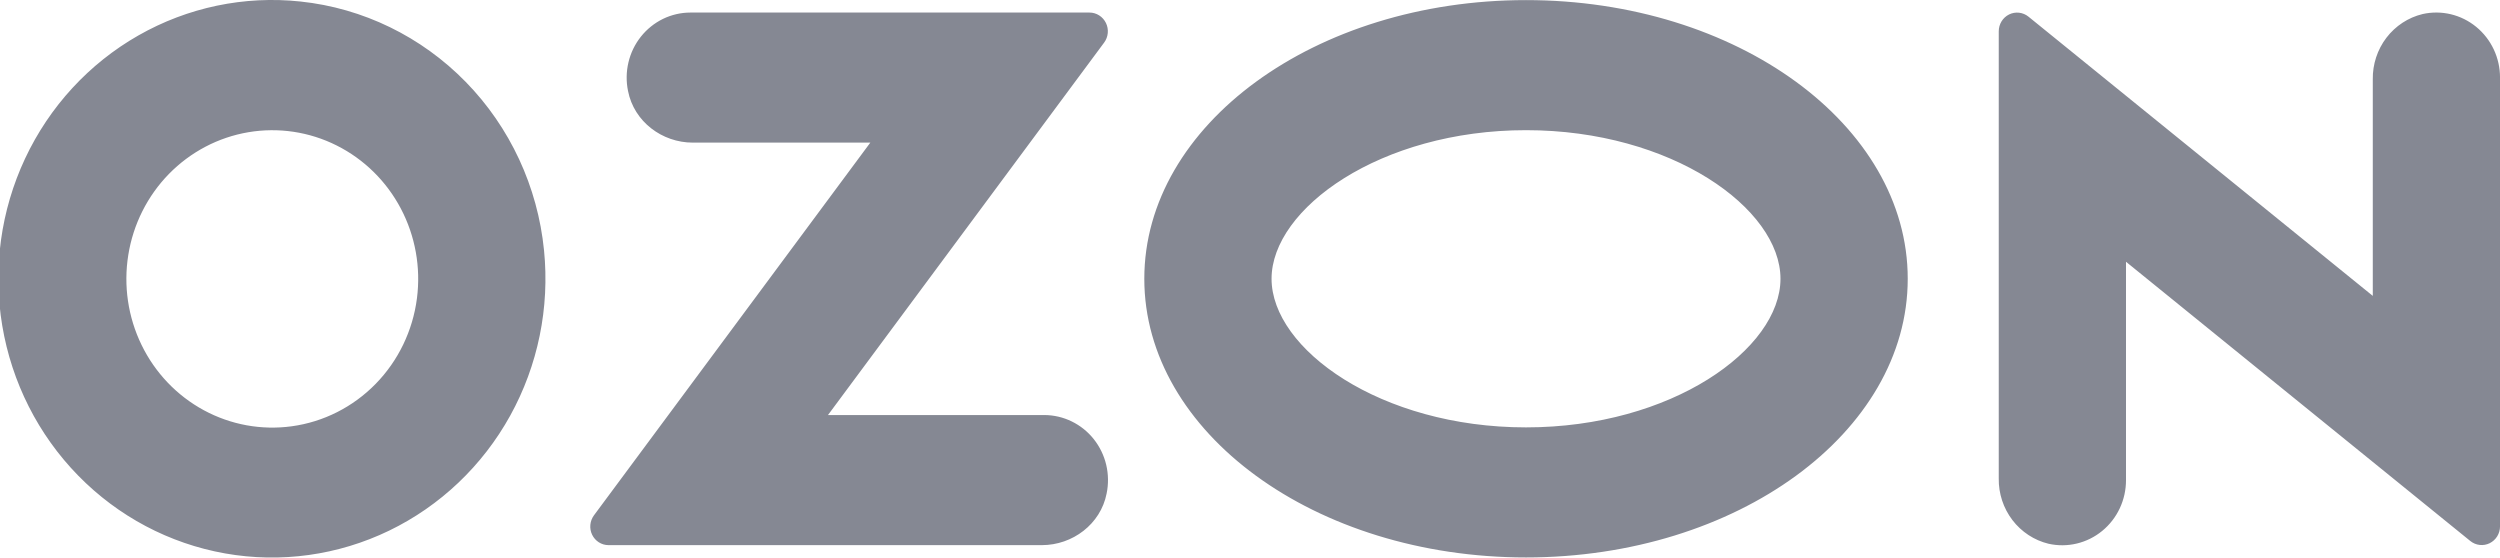 <?xml version="1.0" encoding="UTF-8"?> <svg xmlns="http://www.w3.org/2000/svg" width="130" height="29" viewBox="0 0 130 29" fill="none"> <g clip-path="url(#clip0)"> <path fill-rule="evenodd" clip-rule="evenodd" d="M15.629 0.079C12.706 -0.235 9.76 0.382 7.195 1.844C4.63 3.306 2.573 5.541 1.305 8.243C0.038 10.945 -0.378 13.981 0.117 16.933C0.611 19.886 1.99 22.61 4.065 24.73C6.14 26.852 8.808 28.265 11.704 28.778C14.599 29.291 17.579 28.877 20.234 27.594C22.89 26.31 25.09 24.22 26.532 21.611C27.974 19.002 28.588 16.001 28.29 13.022C27.961 9.71 26.522 6.615 24.216 4.257C21.91 1.9 18.878 0.424 15.629 0.079ZM15.168 22.167C13.596 22.382 11.998 22.09 10.597 21.331C9.197 20.572 8.065 19.386 7.361 17.938C6.656 16.489 6.415 14.853 6.671 13.258C6.926 11.662 7.666 10.189 8.785 9.044C9.905 7.9 11.349 7.141 12.913 6.876C14.477 6.611 16.084 6.851 17.507 7.565C18.93 8.278 20.099 9.428 20.847 10.852C21.596 12.277 21.888 13.905 21.682 15.508C21.466 17.193 20.711 18.759 19.533 19.963C18.355 21.167 16.821 21.942 15.168 22.167ZM35.898 0.653C35.404 0.654 34.917 0.767 34.472 0.984C34.028 1.201 33.636 1.517 33.325 1.908C33.015 2.299 32.794 2.755 32.679 3.244C32.563 3.733 32.556 4.242 32.658 4.734C32.97 6.327 34.431 7.416 36.022 7.416H45.257L30.886 26.797C30.78 26.941 30.715 27.111 30.698 27.29C30.681 27.468 30.714 27.648 30.792 27.809C30.87 27.97 30.991 28.105 31.14 28.2C31.29 28.295 31.462 28.346 31.638 28.347H54.18C55.77 28.347 57.232 27.258 57.544 25.664C57.646 25.172 57.639 24.663 57.524 24.174C57.409 23.686 57.188 23.229 56.878 22.838C56.568 22.447 56.176 22.132 55.731 21.915C55.286 21.697 54.799 21.584 54.306 21.582H43.055L57.414 2.216C57.522 2.072 57.587 1.9 57.604 1.719C57.621 1.539 57.588 1.357 57.509 1.195C57.43 1.033 57.308 0.896 57.157 0.8C57.007 0.704 56.832 0.653 56.654 0.653H35.898ZM125.974 0.731C125.228 0.911 124.564 1.347 124.093 1.964C123.623 2.581 123.373 3.343 123.385 4.125V15.386L105.479 0.865C105.339 0.752 105.17 0.681 104.992 0.661C104.814 0.641 104.633 0.672 104.472 0.752C104.311 0.832 104.175 0.956 104.08 1.111C103.985 1.266 103.935 1.445 103.935 1.628V24.88C103.923 25.662 104.173 26.424 104.644 27.042C105.115 27.659 105.778 28.094 106.524 28.275C107.009 28.383 107.511 28.38 107.994 28.264C108.477 28.148 108.929 27.924 109.315 27.607C109.702 27.29 110.014 26.888 110.228 26.432C110.442 25.976 110.552 25.476 110.552 24.971V13.612L128.457 28.133C128.598 28.247 128.767 28.317 128.945 28.337C129.123 28.357 129.303 28.326 129.464 28.246C129.625 28.166 129.761 28.042 129.856 27.887C129.951 27.732 130.001 27.553 130.001 27.371V4.034C130.001 3.528 129.891 3.029 129.677 2.573C129.463 2.117 129.151 1.715 128.764 1.398C128.378 1.081 127.927 0.857 127.444 0.741C126.961 0.626 126.458 0.622 125.974 0.731ZM79.353 6.769C86.927 6.769 92.585 10.848 92.585 14.496C92.585 18.145 86.927 22.224 79.353 22.224C71.779 22.224 66.121 18.145 66.121 14.496C66.121 10.848 71.779 6.769 79.353 6.769ZM79.353 0.005C68.391 0.005 59.504 6.493 59.504 14.496C59.504 22.499 68.391 28.987 79.353 28.987C90.315 28.987 99.202 22.499 99.202 14.496C99.202 6.493 90.315 0.005 79.353 0.005Z" fill="#858893"></path> </g> <defs> <clipPath id="clip0"> <rect width="130" height="29" fill="white"></rect> </clipPath> </defs> </svg> 
